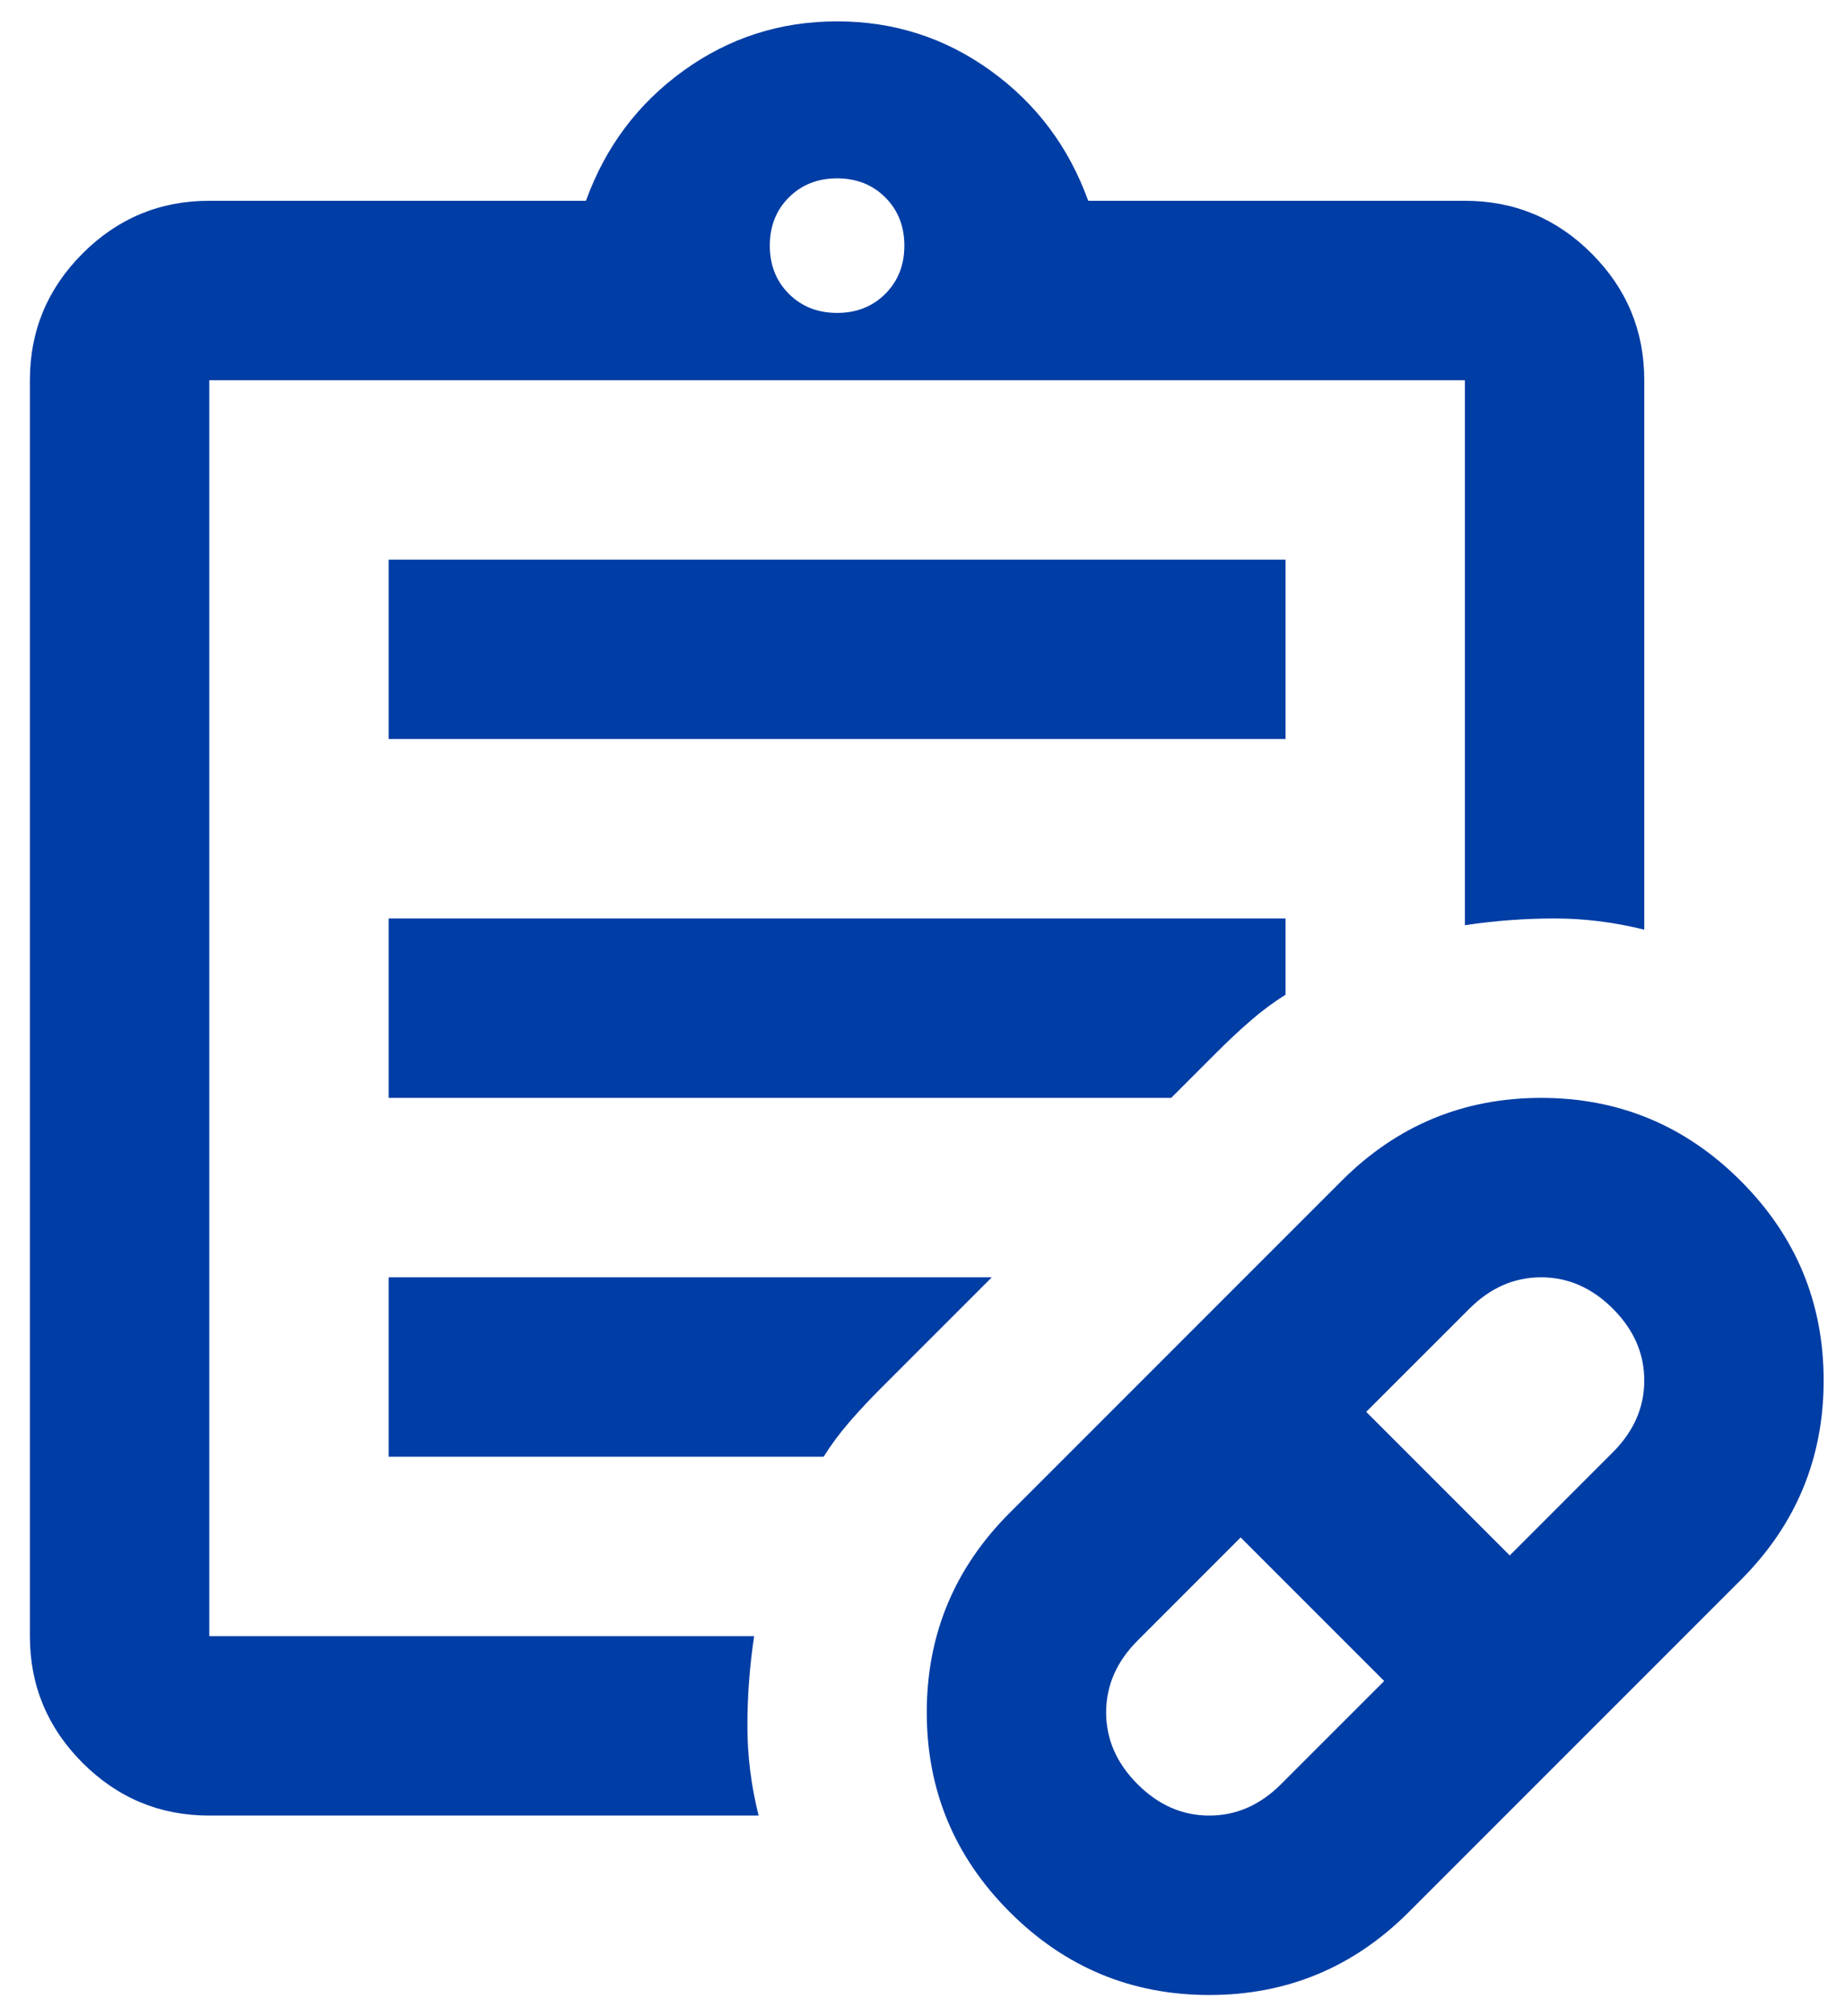 <svg width="54" height="59" viewBox="0 0 54 59" fill="none" xmlns="http://www.w3.org/2000/svg">
<path d="M37.494 52.206L40.513 49.188L36.312 44.987L33.294 48.006C32.681 48.619 32.375 49.319 32.375 50.106C32.375 50.894 32.681 51.594 33.294 52.206C33.906 52.819 34.606 53.125 35.394 53.125C36.181 53.125 36.881 52.819 37.494 52.206ZM44.188 45.513L47.206 42.494C47.819 41.881 48.125 41.181 48.125 40.394C48.125 39.606 47.819 38.906 47.206 38.294C46.594 37.681 45.894 37.375 45.106 37.375C44.319 37.375 43.619 37.681 43.006 38.294L39.987 41.312L44.188 45.513ZM41.234 55.947C39.616 57.566 37.669 58.375 35.394 58.375C33.119 58.375 31.172 57.566 29.553 55.947C27.934 54.328 27.125 52.381 27.125 50.106C27.125 47.831 27.934 45.884 29.553 44.266L39.266 34.553C40.884 32.934 42.831 32.125 45.106 32.125C47.381 32.125 49.328 32.934 50.947 34.553C52.566 36.172 53.375 38.119 53.375 40.394C53.375 42.669 52.566 44.616 50.947 46.234L41.234 55.947ZM6.125 53.125C4.681 53.125 3.445 52.611 2.417 51.583C1.389 50.555 0.875 49.319 0.875 47.875V11.125C0.875 9.681 1.389 8.445 2.417 7.417C3.445 6.389 4.681 5.875 6.125 5.875H17.15C17.719 4.3 18.67 3.031 20.005 2.069C21.339 1.106 22.837 0.625 24.5 0.625C26.163 0.625 27.661 1.106 28.995 2.069C30.33 3.031 31.281 4.3 31.85 5.875H42.875C44.319 5.875 45.555 6.389 46.583 7.417C47.611 8.445 48.125 9.681 48.125 11.125V27.203C47.25 26.984 46.375 26.875 45.5 26.875C44.625 26.875 43.75 26.941 42.875 27.072V11.125H6.125V47.875H22.072C21.941 48.75 21.875 49.625 21.875 50.5C21.875 51.375 21.984 52.25 22.203 53.125H6.125ZM24.5 9.156C25.069 9.156 25.539 8.97 25.911 8.598C26.283 8.227 26.469 7.756 26.469 7.188C26.469 6.619 26.283 6.148 25.911 5.777C25.539 5.405 25.069 5.219 24.5 5.219C23.931 5.219 23.461 5.405 23.089 5.777C22.717 6.148 22.531 6.619 22.531 7.188C22.531 7.756 22.717 8.227 23.089 8.598C23.461 8.97 23.931 9.156 24.5 9.156ZM11.375 21.625V16.375H37.625V21.625H11.375ZM11.375 32.125V26.875H37.625V29.106C37.275 29.325 36.936 29.577 36.608 29.861C36.28 30.145 35.941 30.462 35.591 30.812L34.278 32.125H11.375ZM11.375 42.625V37.375H29.028L25.812 40.591C25.462 40.941 25.145 41.28 24.861 41.608C24.577 41.936 24.325 42.275 24.106 42.625H11.375Z" fill="#003DA5"/>
</svg>
